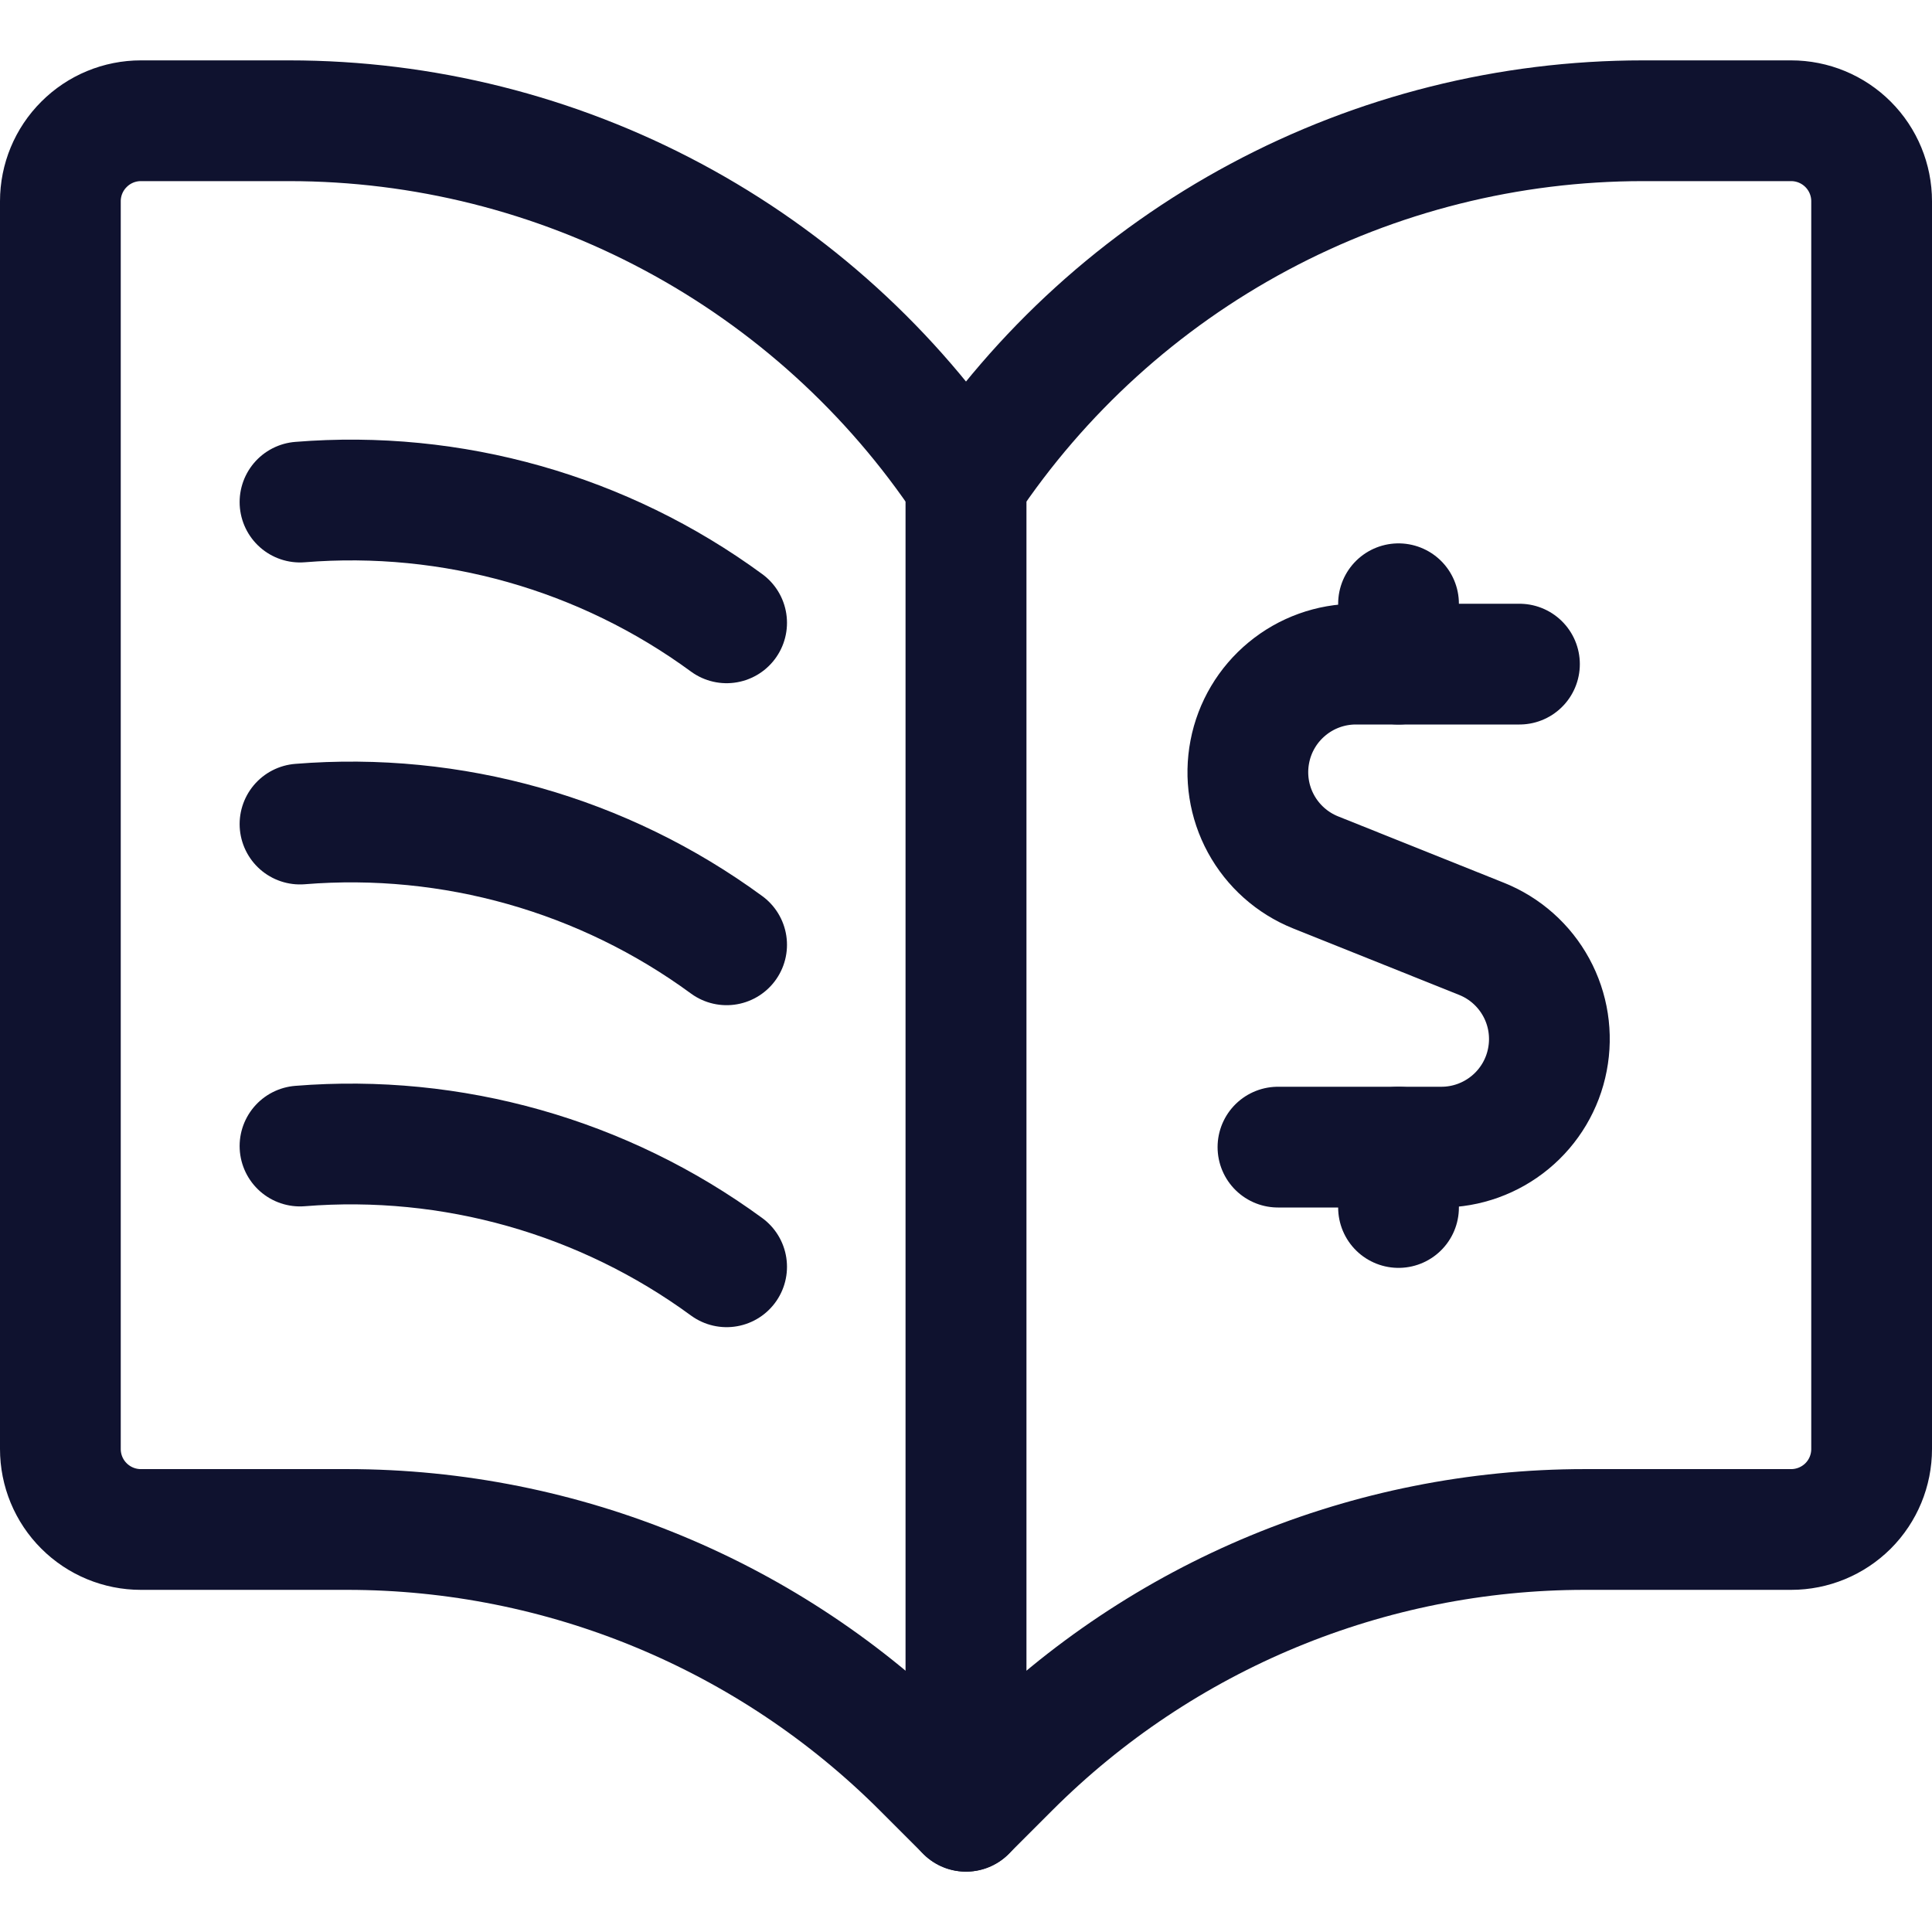 <svg width="32" height="32" viewBox="0 0 32 32" fill="none" xmlns="http://www.w3.org/2000/svg">
<path d="M16 30L15.28 29.28C12.753 26.753 9.326 25.334 5.752 25.333H2.333C1.98 25.333 1.641 25.193 1.391 24.943C1.14 24.693 1 24.354 1 24V3.333C1 2.98 1.14 2.641 1.391 2.391C1.641 2.14 1.98 2 2.333 2H4.789C7.007 2 9.191 2.548 11.147 3.595C13.102 4.641 14.77 6.155 16 8V30Z" stroke="#0F122F" stroke-width="2" stroke-linecap="round" stroke-linejoin="round"/>
<path d="M16 30L16.72 29.28C19.247 26.753 22.674 25.334 26.248 25.333H29.667C30.02 25.333 30.359 25.193 30.61 24.943C30.86 24.693 31 24.354 31 24V3.333C31 2.98 30.86 2.641 30.61 2.391C30.359 2.14 30.02 2 29.667 2H27.211C24.993 2 22.809 2.548 20.853 3.595C18.898 4.641 17.23 6.155 16 8V30Z" stroke="#0F122F" stroke-width="2" stroke-linecap="round" stroke-linejoin="round"/>
<path d="M4.969 8.316C7.488 8.112 9.997 8.822 12.035 10.316" stroke="#0F122F" stroke-width="2" stroke-linecap="round" stroke-linejoin="round"/>
<path d="M4.969 13.649C7.488 13.445 9.997 14.155 12.035 15.649" stroke="#0F122F" stroke-width="2" stroke-linecap="round" stroke-linejoin="round"/>
<path d="M4.969 18.982C7.488 18.779 9.996 19.489 12.035 20.982" stroke="#0F122F" stroke-width="2" stroke-linecap="round" stroke-linejoin="round"/>
<path d="M25.167 11H22.456C22.041 11 21.638 11.145 21.318 11.41C20.998 11.674 20.779 12.042 20.701 12.45C20.622 12.858 20.687 13.28 20.886 13.645C21.085 14.01 21.404 14.294 21.789 14.449L24.541 15.551C24.927 15.706 25.246 15.99 25.445 16.355C25.644 16.72 25.709 17.142 25.63 17.55C25.552 17.958 25.333 18.326 25.013 18.59C24.692 18.855 24.29 19 23.875 19H21.167" stroke="#0F122F" stroke-width="2" stroke-linecap="round" stroke-linejoin="round"/>
<path d="M23.164 11V10" stroke="#0F122F" stroke-width="2" stroke-linecap="round" stroke-linejoin="round"/>
<path d="M23.164 20V19" stroke="#0F122F" stroke-width="2" stroke-linecap="round" stroke-linejoin="round"/>
</svg>
